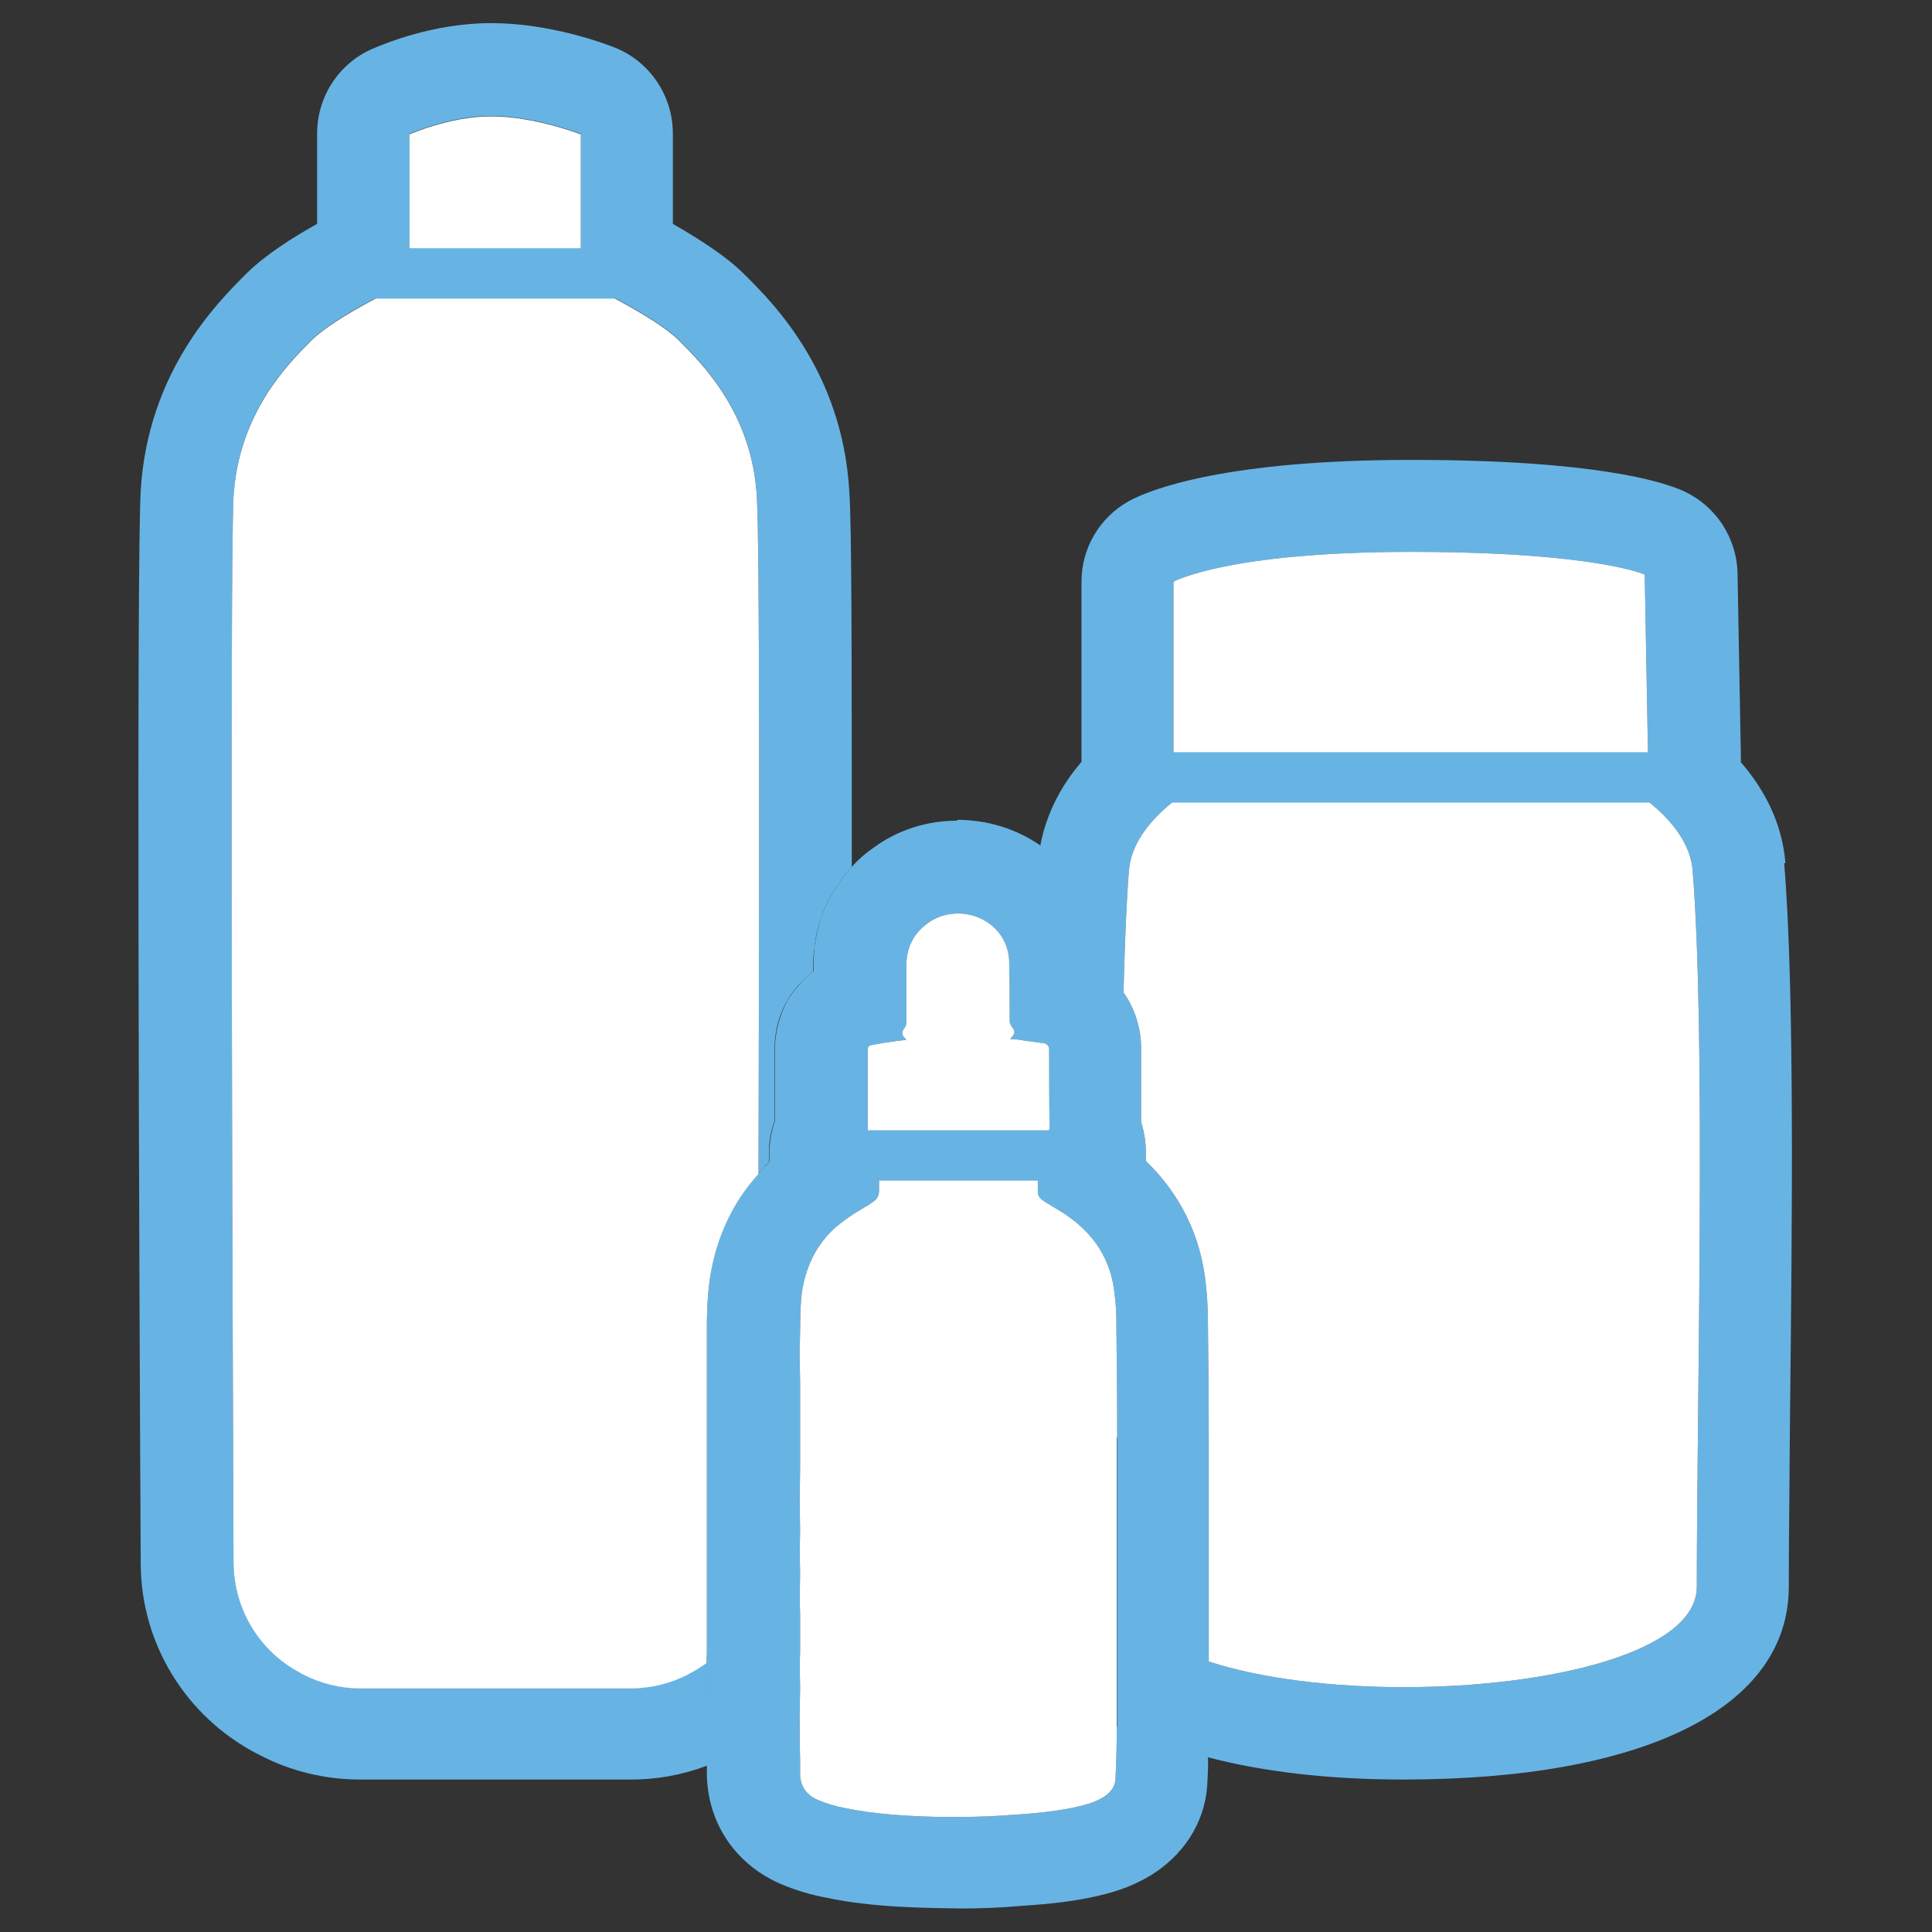 <svg viewBox="0 0 46 46" version="1.1" xmlns="http://www.w3.org/2000/svg" id="Layer_1">
  
  <rect x="0" y="0" width="46" height="46" fill="#333333" stroke="none"/>
  
  <defs>
    <style>
      .st0 {
        fill: #fff;
      }

      .st1 {
        fill: none;
        stroke: #67b4e4;
        stroke-miterlimit: 10;
        stroke-width: 1.2px;
      }

      .st2 {
        fill: #67b4e4;
      }
    </style>
  </defs>
  <g id="Choose_Products_2__x28_109x112px_x29_">
    <g>
      <path d="M20.28,20.64s-.07.08-.1.12c-.09.1-.16.2-.23.3-.07.1-.13.2-.19.31-.07.13-.13.26-.18.4-.09.25-.16.51-.19.78v.02c-.02.13-.03.27-.03.41v.15c-.07.06-.13.11-.19.17-.46.41-.73,1.01-.73,1.69v1.7c-.08.22-.13.46-.13.7v.27s-.03.03-.04.05h-.01s-.06.07-.09.11c-.05.04-.08.08-.11.12.02-7.35.03-15-.04-16.12-.11-1.98-1.28-3.15-1.86-3.73s-2.33-1.4-2.33-1.4v-3.5s-1.09-.43-2.14-.43c-.98,0-1.94.43-1.94.43v3.5s-1.75.82-2.33,1.4c-.58.58-1.74,1.75-1.86,3.73-.09,1.7-.02,20.08,0,25.39.01,1.1.62,2.1,1.59,2.61.02,0,.03.03.05.03.42.22.89.34,1.37.34h6.46c.47,0,.95-.12,1.37-.34.02-.01.03-.03.05-.03.14-.07.25-.15.37-.23,0-.01.01-.01.01-.01v1.24c.01.36.01.72.01,1.09v.13h-.01c-.58.22-1.18.33-1.8.33h-6.46c-.83,0-1.66-.2-2.4-.59l-.06-.03c-1.7-.89-2.76-2.63-2.76-4.54-.04-7.41-.1-23.82,0-25.53.17-2.82,1.81-4.46,2.51-5.16.43-.43,1.08-.85,1.69-1.19v-2.15c0-.87.51-1.66,1.3-2.01.23-.1,1.44-.62,2.84-.62s2.69.48,2.94.58c.84.33,1.39,1.15,1.39,2.05v2.15c.61.35,1.27.77,1.69,1.19.71.7,2.34,2.34,2.51,5.16.06.8.06,3.97.06,8.96Z" class="st2"></path>
      <path d="M42.62,33.64c-.01,1.57-.03,3.01-.03,4.14,0,2.88-3.43,4.59-9.18,4.59-1.8,0-3.35-.19-4.65-.53h0s-.01-.01-.02-.01c.01-.24.02-.48.02-.72v-1.56s.01,0,.02.01c1.26.41,2.94.61,4.64.61,3.47,0,6.98-.83,6.98-2.39,0-4.32.22-13.13-.1-17.06-.1-1.23-1.7-2.07-1.7-2.07v-.31l.64-.26-.08-4.4s-1.19-.54-5.57-.54-5.65.71-5.65.71v4.23l.64.26v.31s-1.6.84-1.7,2.07c-.06.75-.1,1.75-.13,2.91v.06c-.15-.22-.32-.43-.54-.59v-.13c0-.15-.01-.38-.06-.66-.16-.9-.68-1.65-1.39-2.15,0-.01,0-.02.01-.03.15-.8.53-1.47.98-1.99v-4.29c0-.8.43-1.53,1.13-1.92.53-.29,2.34-.98,6.72-.98s5.99.52,6.48.74c.77.35,1.27,1.11,1.29,1.96l.08,4.4v.1c.53.61.98,1.41,1.06,2.4h-.03c.25,2.99.19,8.59.14,13.09Z" class="st2"></path>
      <path d="M28.76,31.46c0-.31-.02-.61-.05-.89-.12-1.15-.61-2.14-1.43-2.93.02-.33-.02-.64-.11-.93v-1.74c0-.49-.15-.96-.42-1.34-.14-.21-.32-.4-.53-.55v-.13c0-.15,0-.38-.06-.66-.16-.9-.68-1.66-1.39-2.16-.56-.39-1.25-.61-1.98-.61v.02c-.72,0-1.42.22-2,.65-.19.13-.36.28-.51.45-.04.04-.07.08-.1.12-.09.1-.16.2-.23.3-.07.1-.13.2-.19.31-.07.13-.13.26-.18.4-.09.25-.15.51-.19.78v.02c-.01.14-.02.27-.02.41v.15h-.01c-.07.06-.13.11-.19.17-.06.05-.11.11-.16.17-.1.11-.19.23-.27.37h0c-.18.34-.29.74-.29,1.15v1.7c-.08.22-.12.46-.13.7v.27l-.05.05s-.07.07-.1.11c-.05.04-.08.08-.11.12-.62.68-1.01,1.52-1.16,2.5-.06.46-.07.85-.07,1.16v7.71c0,.1-.01.18-.01.25v.76c0,.16-.01.33,0,.48,0,.37,0,.74.01,1.1v.25c-.02,1.18.63,2.2,1.72,2.69.39.17.78.28,1.16.35.86.18,1.74.22,2.56.24.2,0,.41.01.62.01.48,0,.95-.02,1.4-.06.44-.03,1.01-.07,1.62-.19.43-.09,1.01-.22,1.6-.61.78-.53,1.22-1.32,1.24-2.2.01-.18.02-.36.01-.54h0c.02-.26.02-.5.02-.74v-6.89c0-.92-.01-1.84-.02-2.75ZM26.59,41.12c0,.4-.01.8-.03,1.21,0,.19-.1.33-.26.44-.24.16-.52.22-.8.28-.46.09-.91.13-1.38.16-.4.03-.81.05-1.22.05h-.56c-.75-.02-1.49-.06-2.22-.21-.22-.04-.45-.11-.66-.2-.27-.12-.42-.34-.41-.65v-.3c-.01-.37-.01-.75-.01-1.12,0-.19.01-.39.01-.58,0-.21-.01-.41-.01-.62,0-.07.01-.14.01-.22v-.93c0-.11-.01-.22-.01-.33,0-.22.01-.43.01-.65,0-.16-.01-.33-.01-.49,0-.17.01-.35.01-.52,0-.22-.01-.44-.01-.66,0-.28.01-.56.01-.84v-2.04c0-.27-.02-.55-.01-.82.02-.43,0-.87.05-1.3.09-.58.31-1.08.73-1.49.24-.22.51-.4.79-.56.06-.03.11-.07.17-.11.1-.06.15-.15.15-.27v-.46s-.02-.08-.07-.09c-.06-.02-.11-.03-.17-.06-.12-.04-.17-.12-.16-.25,0-.11.05-.2.17-.25.05-.01.1-.03.15-.04.04,0,.06-.02.07-.04h-.09v-.16s-.05-.01-.07-.01c-.07-.01-.1-.04-.1-.12,0-.62,0-1.24,0-1.87,0-.07.02-.11.1-.12.21-.04.42-.07.63-.1.06-.01.12-.01.19-.02-.02-.02-.03-.04-.04-.05-.08-.07-.07-.16,0-.24.02-.03.04-.08.04-.12v-1.36c0-.41.16-.76.51-1.01.22-.16.47-.23.71-.23h0c.56-.01,1.11.37,1.21.97.02.09.02.18.02.28.01.44.01.87.01,1.31,0,.05.03.11.06.15.07.08.07.14,0,.22-.01.02-.02.03-.05.06.13,0,.25.02.36.04.15.02.3.04.45.06.08.02.12.07.12.15,0,.61,0,1.23.01,1.84,0,.05-.01.09-.04.11-.06,0-.13,0-.19,0v.09h-.07c0,.11.02.12.17.17.19.05.26.14.24.32-.01.09-.05.16-.13.19-.07.02-.13.05-.2.07-.04.01-.06.03-.06.08v.52c0,.1.06.16.13.21.16.1.33.2.49.3.7.46,1.13,1.09,1.21,1.94.03.22.04.44.04.66.01.91.02,1.82.02,2.73v6.89Z" class="st2"></path>
      <path d="M26.59,34.23v6.89c0,.4-.01.8-.03,1.21,0,.19-.1.33-.26.44-.24.16-.52.22-.8.28-.46.09-.91.13-1.38.16-.4.03-.81.05-1.22.05h-.56c-.75-.02-1.49-.06-2.22-.21-.22-.04-.45-.11-.66-.2-.27-.12-.42-.34-.41-.65v-.3c-.01-.37-.01-.75-.01-1.12,0-.19.01-.39.01-.58,0-.21-.01-.41-.01-.62,0-.07.01-.14.01-.22v-.93c0-.11-.01-.22-.01-.33,0-.22.01-.43.01-.65,0-.16-.01-.33-.01-.49,0-.17.01-.35.01-.52,0-.22-.01-.44-.01-.66,0-.28.01-.56.01-.84v-2.04c0-.27-.02-.55-.01-.82.02-.43,0-.87.05-1.3.09-.58.31-1.08.73-1.49.24-.22.51-.4.79-.56.06-.03.11-.07.17-.11.1-.06.15-.15.15-.27v-.46s-.02-.08-.07-.09c-.06-.02-.11-.03-.17-.06-.12-.04-.17-.12-.16-.25,0-.11.05-.2.17-.25.05-.01.1-.03.15-.04.04,0,.06-.02.07-.04h-.09v-.16s-.05-.01-.07-.01c-.07-.01-.1-.04-.1-.12,0-.62,0-1.24,0-1.87,0-.07.02-.11.1-.12.21-.04.42-.07.63-.1.06-.01.12-.01.19-.02-.02-.02-.03-.04-.04-.05-.08-.07-.07-.16,0-.24.02-.03.04-.08.04-.12v-1.36c0-.41.16-.76.51-1.01.22-.16.47-.23.71-.23h0c.56-.01,1.11.37,1.21.97.02.09.02.18.02.28.01.44.01.87.01,1.31,0,.05.03.11.06.15.07.08.07.14,0,.22-.01.02-.02.03-.05.06.13,0,.25.02.36.04.15.02.3.04.45.06.08.02.12.07.12.15,0,.61,0,1.23.01,1.84,0,.05-.01.09-.04.11-.06,0-.13,0-.19,0v.09h-.07c0,.11.02.12.17.17.19.05.26.14.24.32-.01.09-.05.16-.13.19-.07.02-.13.05-.2.07-.04.01-.06.03-.06.08v.52c0,.1.06.16.13.21.16.1.33.2.49.3.7.46,1.13,1.09,1.21,1.94.03.22.04.44.04.66.01.91.02,1.82.02,2.73Z" class="st0"></path>
      <path d="M40.4,37.78c0,1.56-3.51,2.39-6.98,2.39-1.7,0-3.38-.2-4.64-.61v-5.35c0-.92-.01-1.84-.02-2.75,0-.31-.02-.61-.05-.89-.12-1.15-.61-2.14-1.43-2.93.02-.33-.02-.64-.11-.93v-1.74c0-.49-.15-.96-.42-1.34.03-1.16.07-2.16.13-2.91.1-1.23,1.7-2.07,1.7-2.07v-.31l-.64-.26v-4.23s1.27-.71,5.65-.71,5.57.54,5.57.54l.08,4.4-.64.26v.31s1.6.84,1.7,2.07c.32,3.93.1,12.74.1,17.06Z" class="st0"></path>
      <path d="M18.06,27.95c-.62.68-1.01,1.52-1.16,2.5-.06.46-.07.85-.07,1.16v7.71c0,.1-.01.18-.01.25v.03c-.12.08-.23.16-.37.23-.02,0-.03.02-.05.03-.42.22-.9.34-1.37.34h-6.46c-.48,0-.95-.12-1.37-.34-.02,0-.03-.02-.05-.03-.97-.51-1.58-1.51-1.59-2.61-.02-5.31-.09-23.69,0-25.39.12-1.98,1.28-3.15,1.86-3.73.58-.58,2.33-1.4,2.33-1.4v-3.5s.96-.43,1.94-.43c1.05,0,2.14.43,2.14.43v3.5s1.75.82,2.33,1.4,1.75,1.75,1.86,3.73c.07,1.12.06,8.77.04,16.12Z" class="st0"></path>
    </g>
  </g>
  <g id="Savings__x28_63x55px_x29_">
    <line y2="6.51" x2="8.36" y1="6.51" x1="15.08" class="st1"></line>
    <line y2="27.51" x2="19.53" y1="27.51" x1="26.25" class="st1"></line>
    <line y2="18.51" x2="26.53" y1="18.51" x1="40.25" class="st1"></line>
  </g>
</svg>